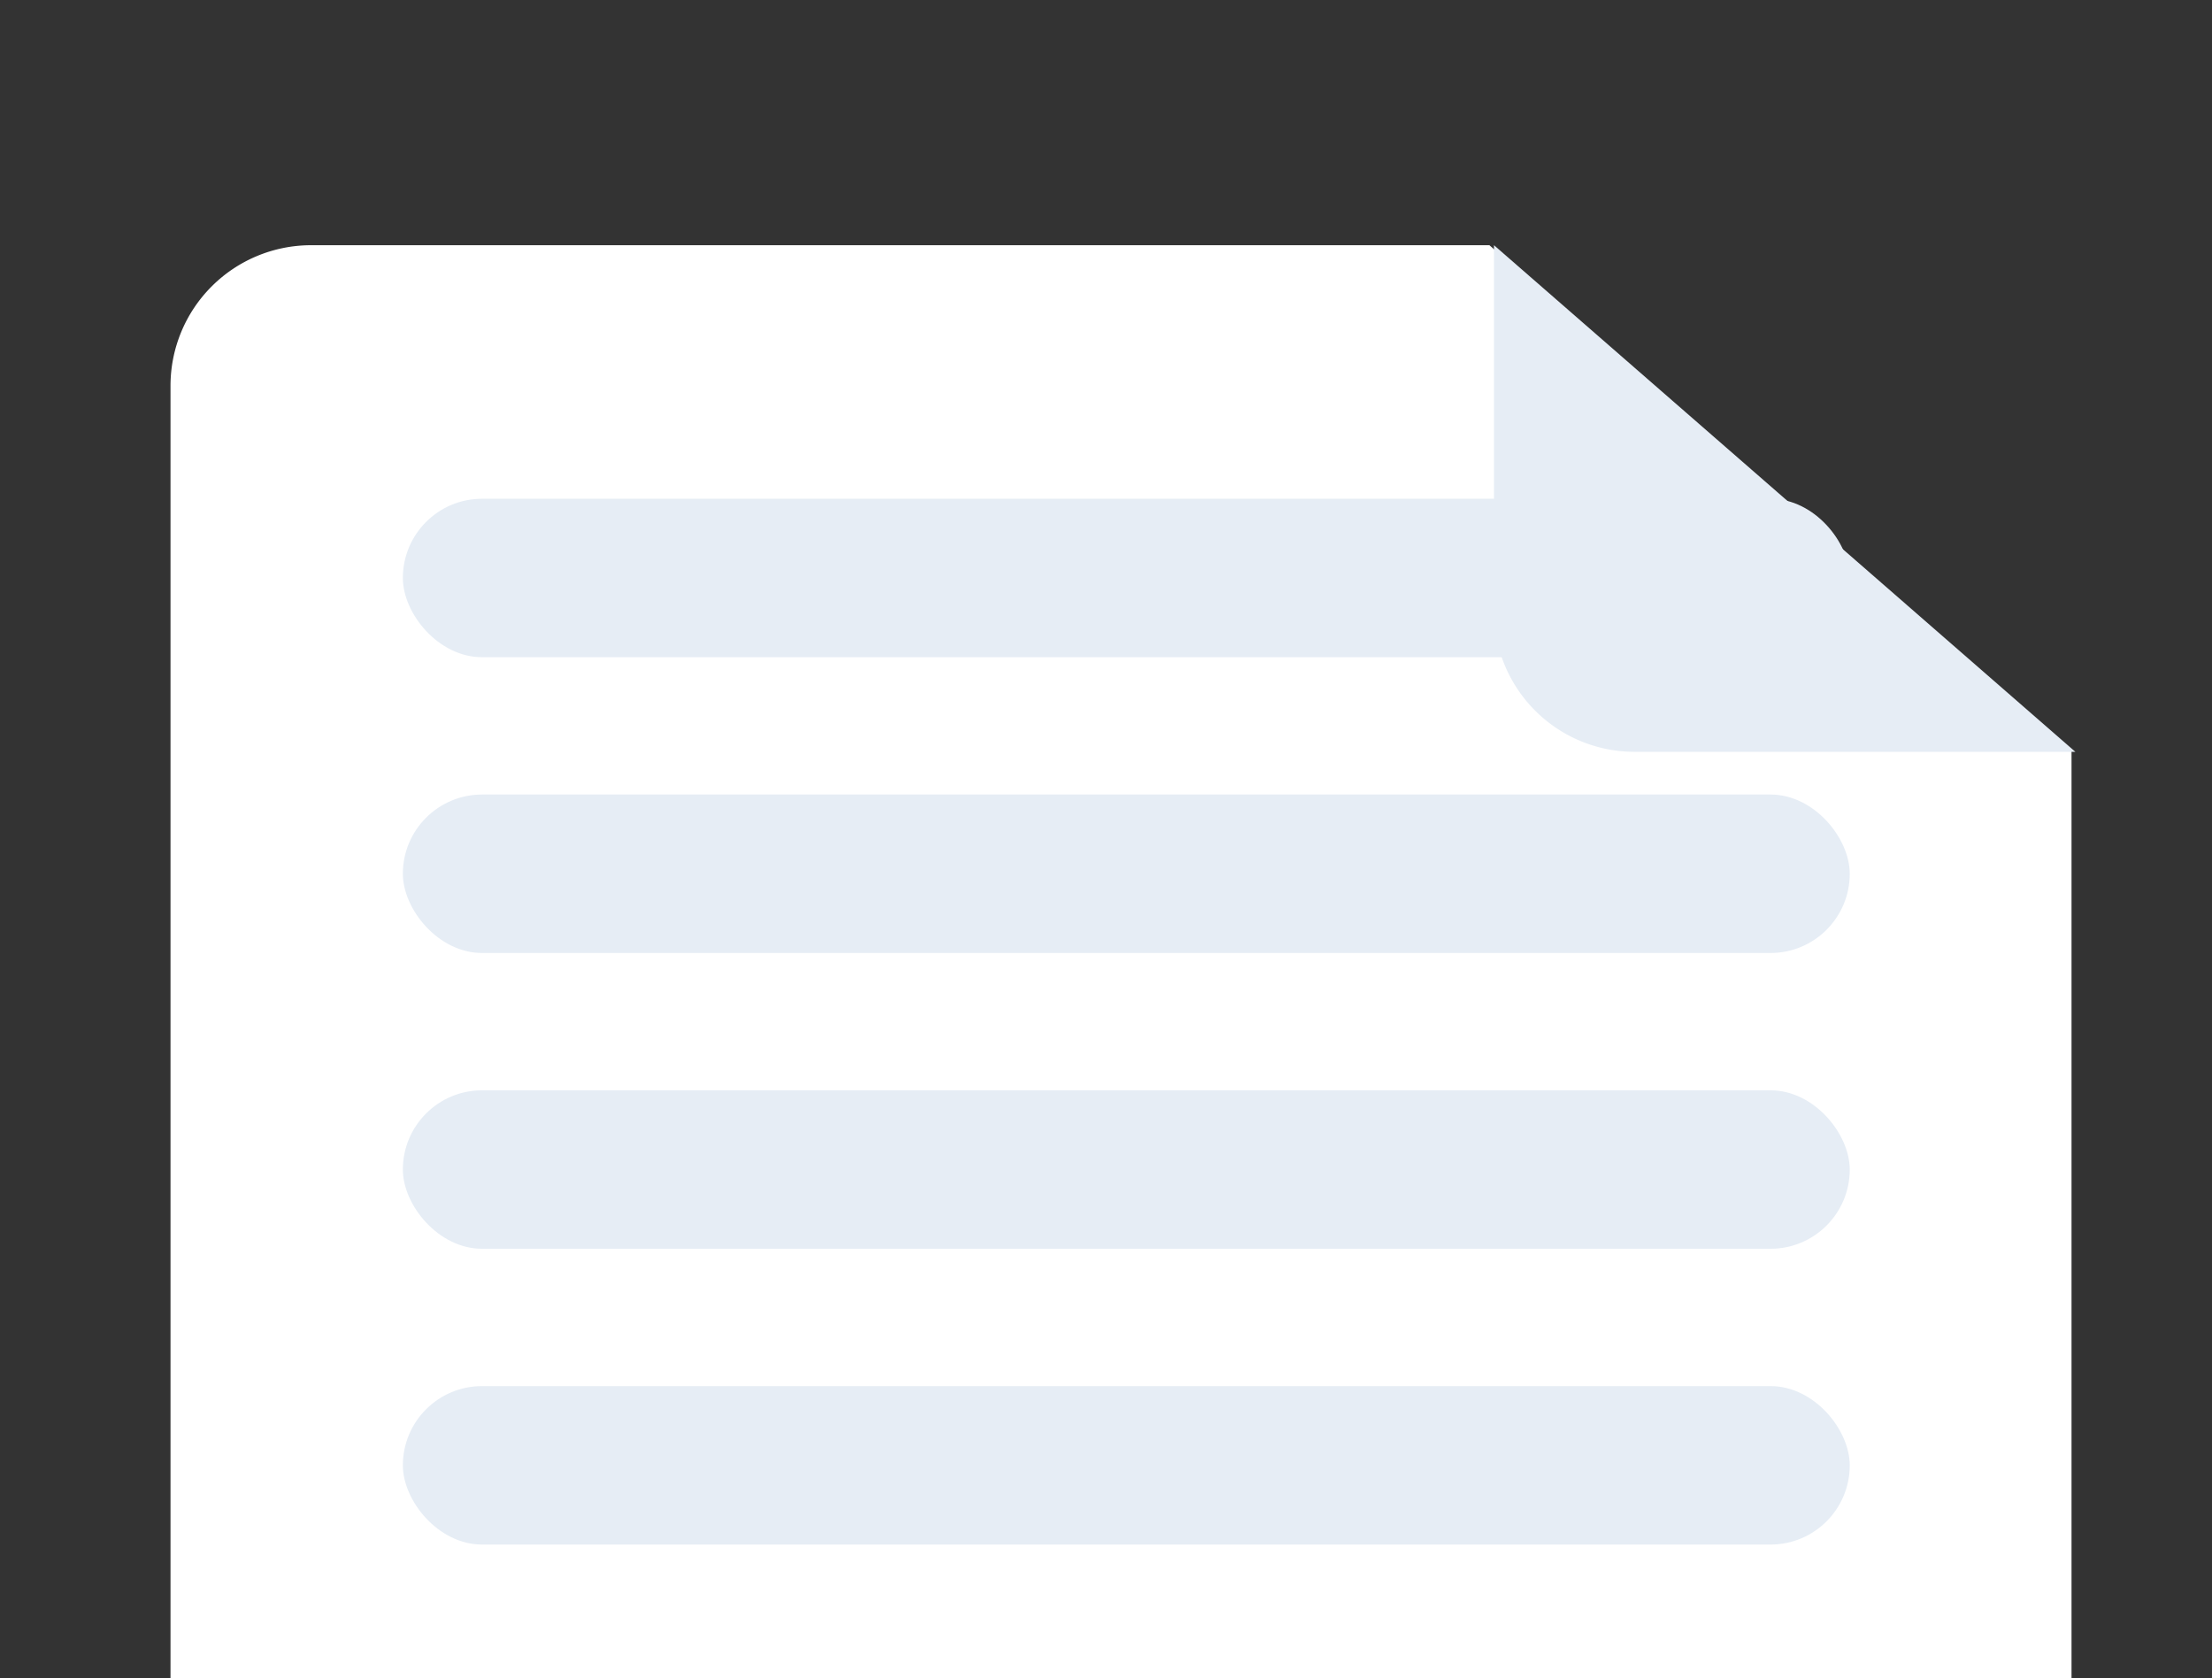 <svg xmlns="http://www.w3.org/2000/svg" xmlns:xlink="http://www.w3.org/1999/xlink" width="236" height="179" viewBox="0 0 236 179"><rect x="0" y="0" width="236" height="179" fill="#333333" stroke="none"/><defs><clipPath id="clip-path"><rect id="Rectangle_6772" data-name="Rectangle 6772" width="236" height="179" transform="translate(74 227)" fill="#fff" stroke="#707070" stroke-width="1"></rect></clipPath></defs><g id="Mask_Group_17754" data-name="Mask Group 17754" transform="translate(-74 -227)" clip-path="url(#clip-path)"><g id="Group_17136" data-name="Group 17136" transform="translate(74.163 253.154)"><path id="Subtraction_7" data-name="Subtraction 7" d="M187.822,260.287H62.107L0,206.276V15A15,15,0,0,1,15,0H187.822a15,15,0,0,1,15,15V245.287a15,15,0,0,1-15,15Z" transform="translate(220.85 260.288) rotate(180)" fill="#fff"></path><path id="Intersection_1" data-name="Intersection 1" d="M0,15A15,15,0,0,1,15,0H54.04L0,62.03Z" transform="translate(159.23 54.039) rotate(-90)" fill="#e6edf5"></path><rect id="Rectangle_6384" data-name="Rectangle 6384" width="154.37" height="16.902" rx="8.451" transform="translate(42.818 121.693)" fill="#e6edf5"></rect><rect id="Rectangle_6900" data-name="Rectangle 6900" width="154.37" height="16.902" rx="8.451" transform="translate(42.818 90.143)" fill="#e6edf5"></rect><rect id="Rectangle_6901" data-name="Rectangle 6901" width="154.37" height="16.902" rx="8.451" transform="translate(42.818 58.594)" fill="#e6edf5"></rect><rect id="Rectangle_6902" data-name="Rectangle 6902" width="154.37" height="16.902" rx="8.451" transform="translate(42.818 27.045)" fill="#e6edf5"></rect><rect id="Rectangle_6385" data-name="Rectangle 6385" width="154.37" height="15.775" rx="7.887" transform="translate(42.818 153.243)" fill="#e6edf5"></rect><rect id="Rectangle_6386" data-name="Rectangle 6386" width="154.37" height="16.902" rx="8.451" transform="translate(42.818 183.667)" fill="#e6edf5"></rect><rect id="Rectangle_6387" data-name="Rectangle 6387" width="154.37" height="15.775" rx="7.887" transform="translate(42.818 215.217)" fill="#e6edf5"></rect></g></g></svg>